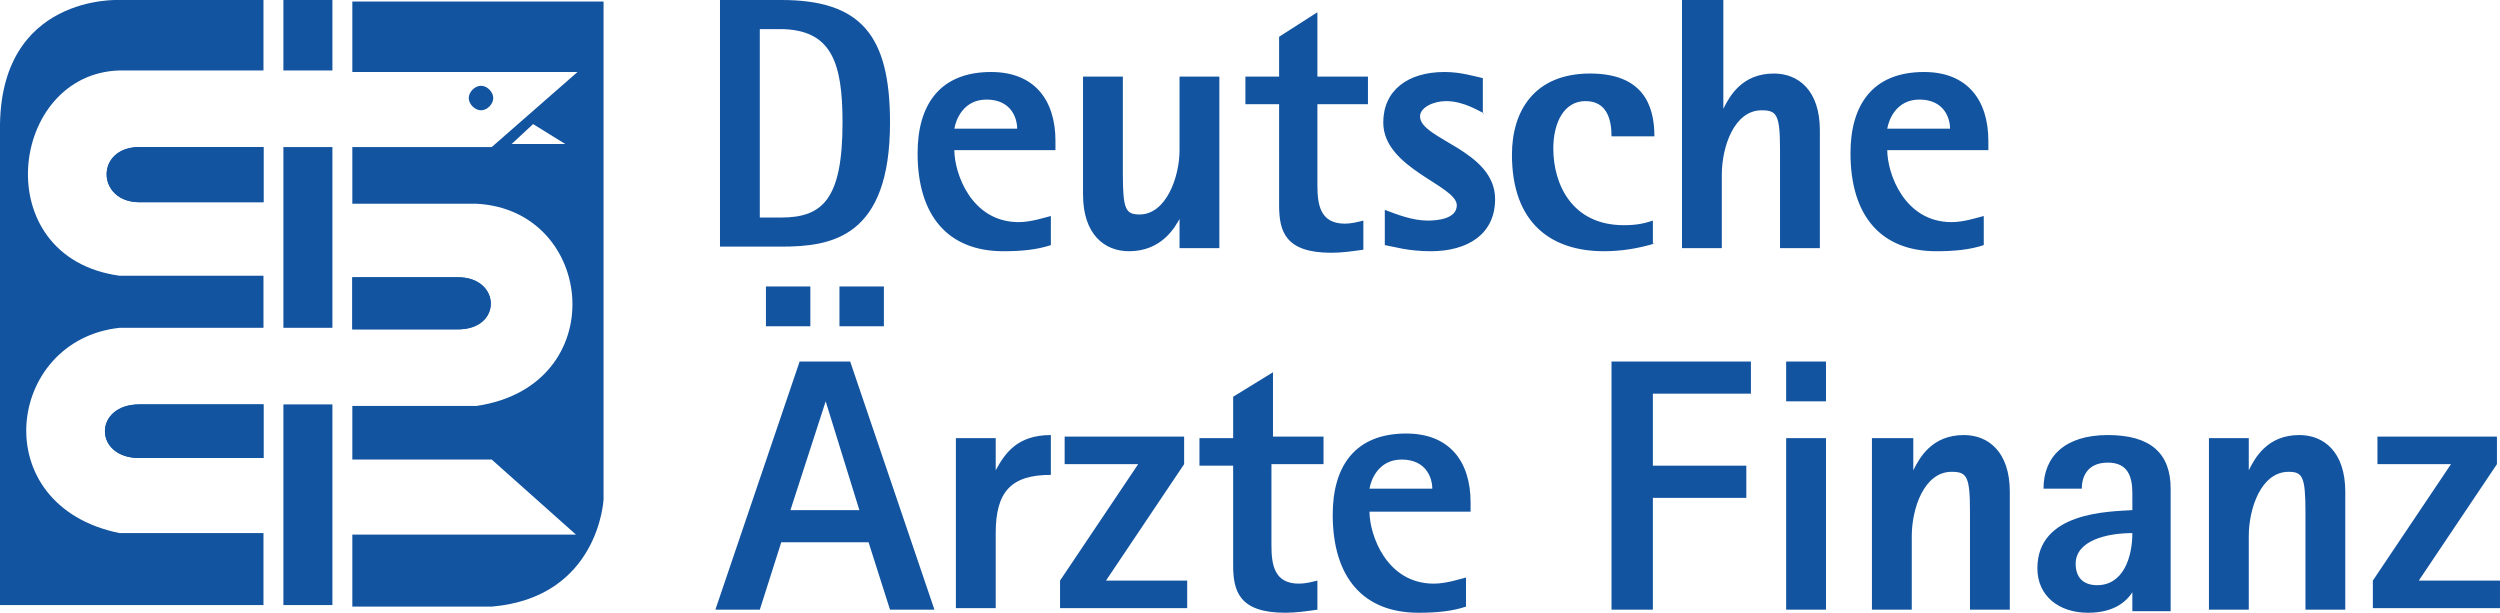 <svg id="a" xmlns="http://www.w3.org/2000/svg" viewBox="0 0 163.2 40">
  <defs>
    <style>
      .b,.c{fill:#1254a0}.c{fill-rule:evenodd}
    </style>
  </defs>
  <path class="b" d="M17.2 0v4.6H7.8C.6 4.8-.9 16.8 7.8 18h9.4v3.4H7.8C.4 22.2-1 33 7.8 34.8h9.4v4.7H0v-31C-.1-.4 7.8 0 7.8 0h9.4Z"/>
  <path class="b" d="M17.2 13.2H9.1c-2.8 0-2.9-3.6 0-3.6h8.1v3.6Z"/>
  <path class="b" d="M17.2 13.2H9.1c-2.8 0-2.9-3.6 0-3.6h8.1v3.6Zm0 13.2v3.5H9.1c-3 0-3-3.5 0-3.5h8.1Z"/>
  <path class="b" d="M17.2 26.4v3.5H9.1c-3 0-3-3.5 0-3.5h8.1Z"/>
  <path class="c" d="M33.4 9.4h3.5l-2.1-1.3-1.4 1.3ZM23 .1h16.4v32.5s-.3 6.4-7.3 7H23v-4.7h14.6L32.1 30H23v-3.5h8.1c8.9-1.3 7.8-12.8 0-13.2H23V9.6h9.1l5.6-4.9H23V.1Z"/>
  <path class="b" d="M23 18.1v3.4h6.9c2.9 0 2.8-3.4 0-3.4H23Z"/>
  <path class="b" d="M23 18.1v3.4h6.9c2.9 0 2.8-3.4 0-3.4H23Zm7.6-11.7c0-.4.4-.8.8-.8s.8.4.8.8-.4.8-.8.8-.8-.4-.8-.8Z"/>
  <path class="c" d="m37 9.4-2.1-1.3L37 9.4"/>
  <path class="b" d="M18.5 9.6h3.2v11.8h-3.2V9.6m0 16.8h3.2v13.1h-3.2V26.4m0-26.4h3.2v4.6h-3.2V0M47 0h4c5.2 0 7.1 2.3 7.1 8 0 7.5-3.8 8.1-7.1 8.1h-4V0Zm2.7 14.2H51c2.7 0 4-1.2 4-6.2 0-3.9-.7-6.1-4.1-6.1h-1.3v12.3h.1ZM68.6 16c-.9.3-1.9.4-3.1.4-3.6 0-5.6-2.3-5.6-6.4 0-3.1 1.4-5.3 4.8-5.3 2.8 0 4.2 1.8 4.2 4.5v.6h-6.6c0 1.5 1.1 4.7 4.2 4.7.8 0 1.7-.3 2.1-.4V16Zm-2.2-7.6c0-.7-.4-1.9-2-1.9-1.5 0-2 1.3-2.1 1.9h4.1Zm10.7 5.7c-.4.8-1.3 2.3-3.4 2.3-1.6 0-3-1.1-3-3.7V5h2.6v6.4c0 2.3.2 2.6 1.1 2.6 1.7 0 2.6-2.4 2.6-4.2V5h2.6v11.2H77v-2.1h.1ZM89 16.3c-.7.1-1.4.2-2.1.2-3 0-3.4-1.4-3.4-3.1V6.8h-2.2V5h2.2V2.4L86 .8V5h3.3v1.8H86v5.3c0 1.3.2 2.5 1.8 2.5.4 0 .8-.1 1.2-.2v1.9Zm7.9-8.9c-.3-.1-1.3-.8-2.5-.8-.8 0-1.7.4-1.7 1 0 1.5 4.9 2.2 4.9 5.4 0 2.3-1.8 3.4-4.2 3.4-1.5 0-2.4-.3-3-.4v-2.3c.8.3 1.8.7 2.8.7.6 0 1.9-.1 1.9-1 0-1.3-4.8-2.4-4.8-5.4 0-2.1 1.6-3.3 4-3.3 1.1 0 2 .3 2.5.4v2.3h.1Zm11.1 8.5c-1 .3-2.1.5-3.3.5-3.4 0-6-1.8-6-6.3 0-2.9 1.5-5.3 5.1-5.3 3.4 0 4.2 2 4.2 4.1h-2.8c0-1.1-.3-2.3-1.7-2.3s-2.1 1.4-2.1 3.1c0 2.3 1.2 5 4.6 5 .8 0 1.3-.1 1.9-.3v1.5h.1ZM109.9 0h2.6v7.1c.4-.8 1.2-2.3 3.3-2.3 1.6 0 3 1.1 3 3.7v7.7h-2.6V9.8c0-2.3-.2-2.6-1.2-2.6-1.8 0-2.6 2.4-2.6 4.2v4.8h-2.6V0h.1Zm19.6 16c-.9.3-1.9.4-3.1.4-3.6 0-5.6-2.3-5.6-6.4 0-3.1 1.4-5.3 4.8-5.3 2.8 0 4.2 1.8 4.2 4.5v.6h-6.6c0 1.5 1.1 4.7 4.2 4.7.8 0 1.7-.3 2.1-.4V16Zm-2.2-7.6c0-.7-.4-1.9-2-1.9-1.5 0-2 1.3-2.1 1.9h4.1ZM52.2 23.6h3.3L61 39.8h-2.9l-1.4-4.4H51l-1.4 4.4h-2.9l5.5-16.2ZM50 18.7h2.9v2.6H50v-2.6Zm1.6 14.6h4.5l-2.2-7.1-2.3 7.1Zm3.2-14.6h2.9v2.6h-2.9v-2.6Zm7.6 9.9H65v2.1c.6-1.1 1.4-2.3 3.6-2.3V31C66 31 65 32.1 65 34.8v4.9h-2.6V28.6Zm6.8 9.3 5.1-7.6h-4.8v-1.8h7.8v1.8l-5.1 7.6h5.3v1.8h-8.3v-1.8ZM86 39.8c-.7.1-1.4.2-2.1.2-3 0-3.4-1.4-3.4-3.1v-6.5h-2.2v-1.8h2.2v-2.7l2.6-1.6v4.2h3.3v1.8H83v5.3c0 1.3.2 2.5 1.8 2.5.4 0 .8-.1 1.2-.2v1.9Zm9.7-.2c-.9.3-1.9.4-3.1.4-3.6 0-5.6-2.3-5.6-6.4 0-3.1 1.4-5.3 4.8-5.3 2.8 0 4.2 1.8 4.2 4.5v.6h-6.6c0 1.5 1.1 4.7 4.2 4.7.8 0 1.7-.3 2.1-.4v1.9Zm-2.2-7.7c0-.7-.4-1.9-2-1.9-1.5 0-2 1.3-2.1 1.9h4.1Zm11.6-8.3h9.2v2.1h-6.4v4.7h6.1v2.1h-6.1v7.3h-2.7V23.6h-.1Zm11.5 0h2.6v2.6h-2.6v-2.6Zm0 5h2.6v11.2h-2.6V28.6Zm5.7 0h2.6v2.1c.4-.8 1.2-2.3 3.3-2.3 1.6 0 3 1.1 3 3.7v7.7h-2.6v-6.4c0-2.3-.2-2.6-1.2-2.6-1.8 0-2.6 2.4-2.6 4.2v4.8h-2.6V28.6h.1Zm17 9.9c-.4.7-1.2 1.5-3 1.5-1.9 0-3.3-1.1-3.3-2.9 0-3.7 4.7-3.7 6.2-3.8v-1.1c0-1.1-.3-2-1.6-2-1.4 0-1.7 1-1.7 1.7h-2.5c0-2.1 1.4-3.5 4.2-3.5s4.1 1.2 4.1 3.5v8h-2.5v-1.4h.1Zm-2.4-.3c1.7 0 2.3-1.8 2.3-3.4-1.7 0-3.7.5-3.7 2 0 .9.5 1.4 1.4 1.4Zm7.3-9.6h2.6v2.1c.4-.8 1.2-2.3 3.3-2.3 1.6 0 3 1.1 3 3.7v7.7h-2.6v-6.4c0-2.3-.2-2.6-1.1-2.6-1.8 0-2.6 2.4-2.6 4.2v4.8h-2.6V28.6Zm10.7 9.3 5.1-7.6h-4.8v-1.8h7.8v1.8l-5.1 7.6h5.3v1.8h-8.3v-1.8Z"/>
</svg>